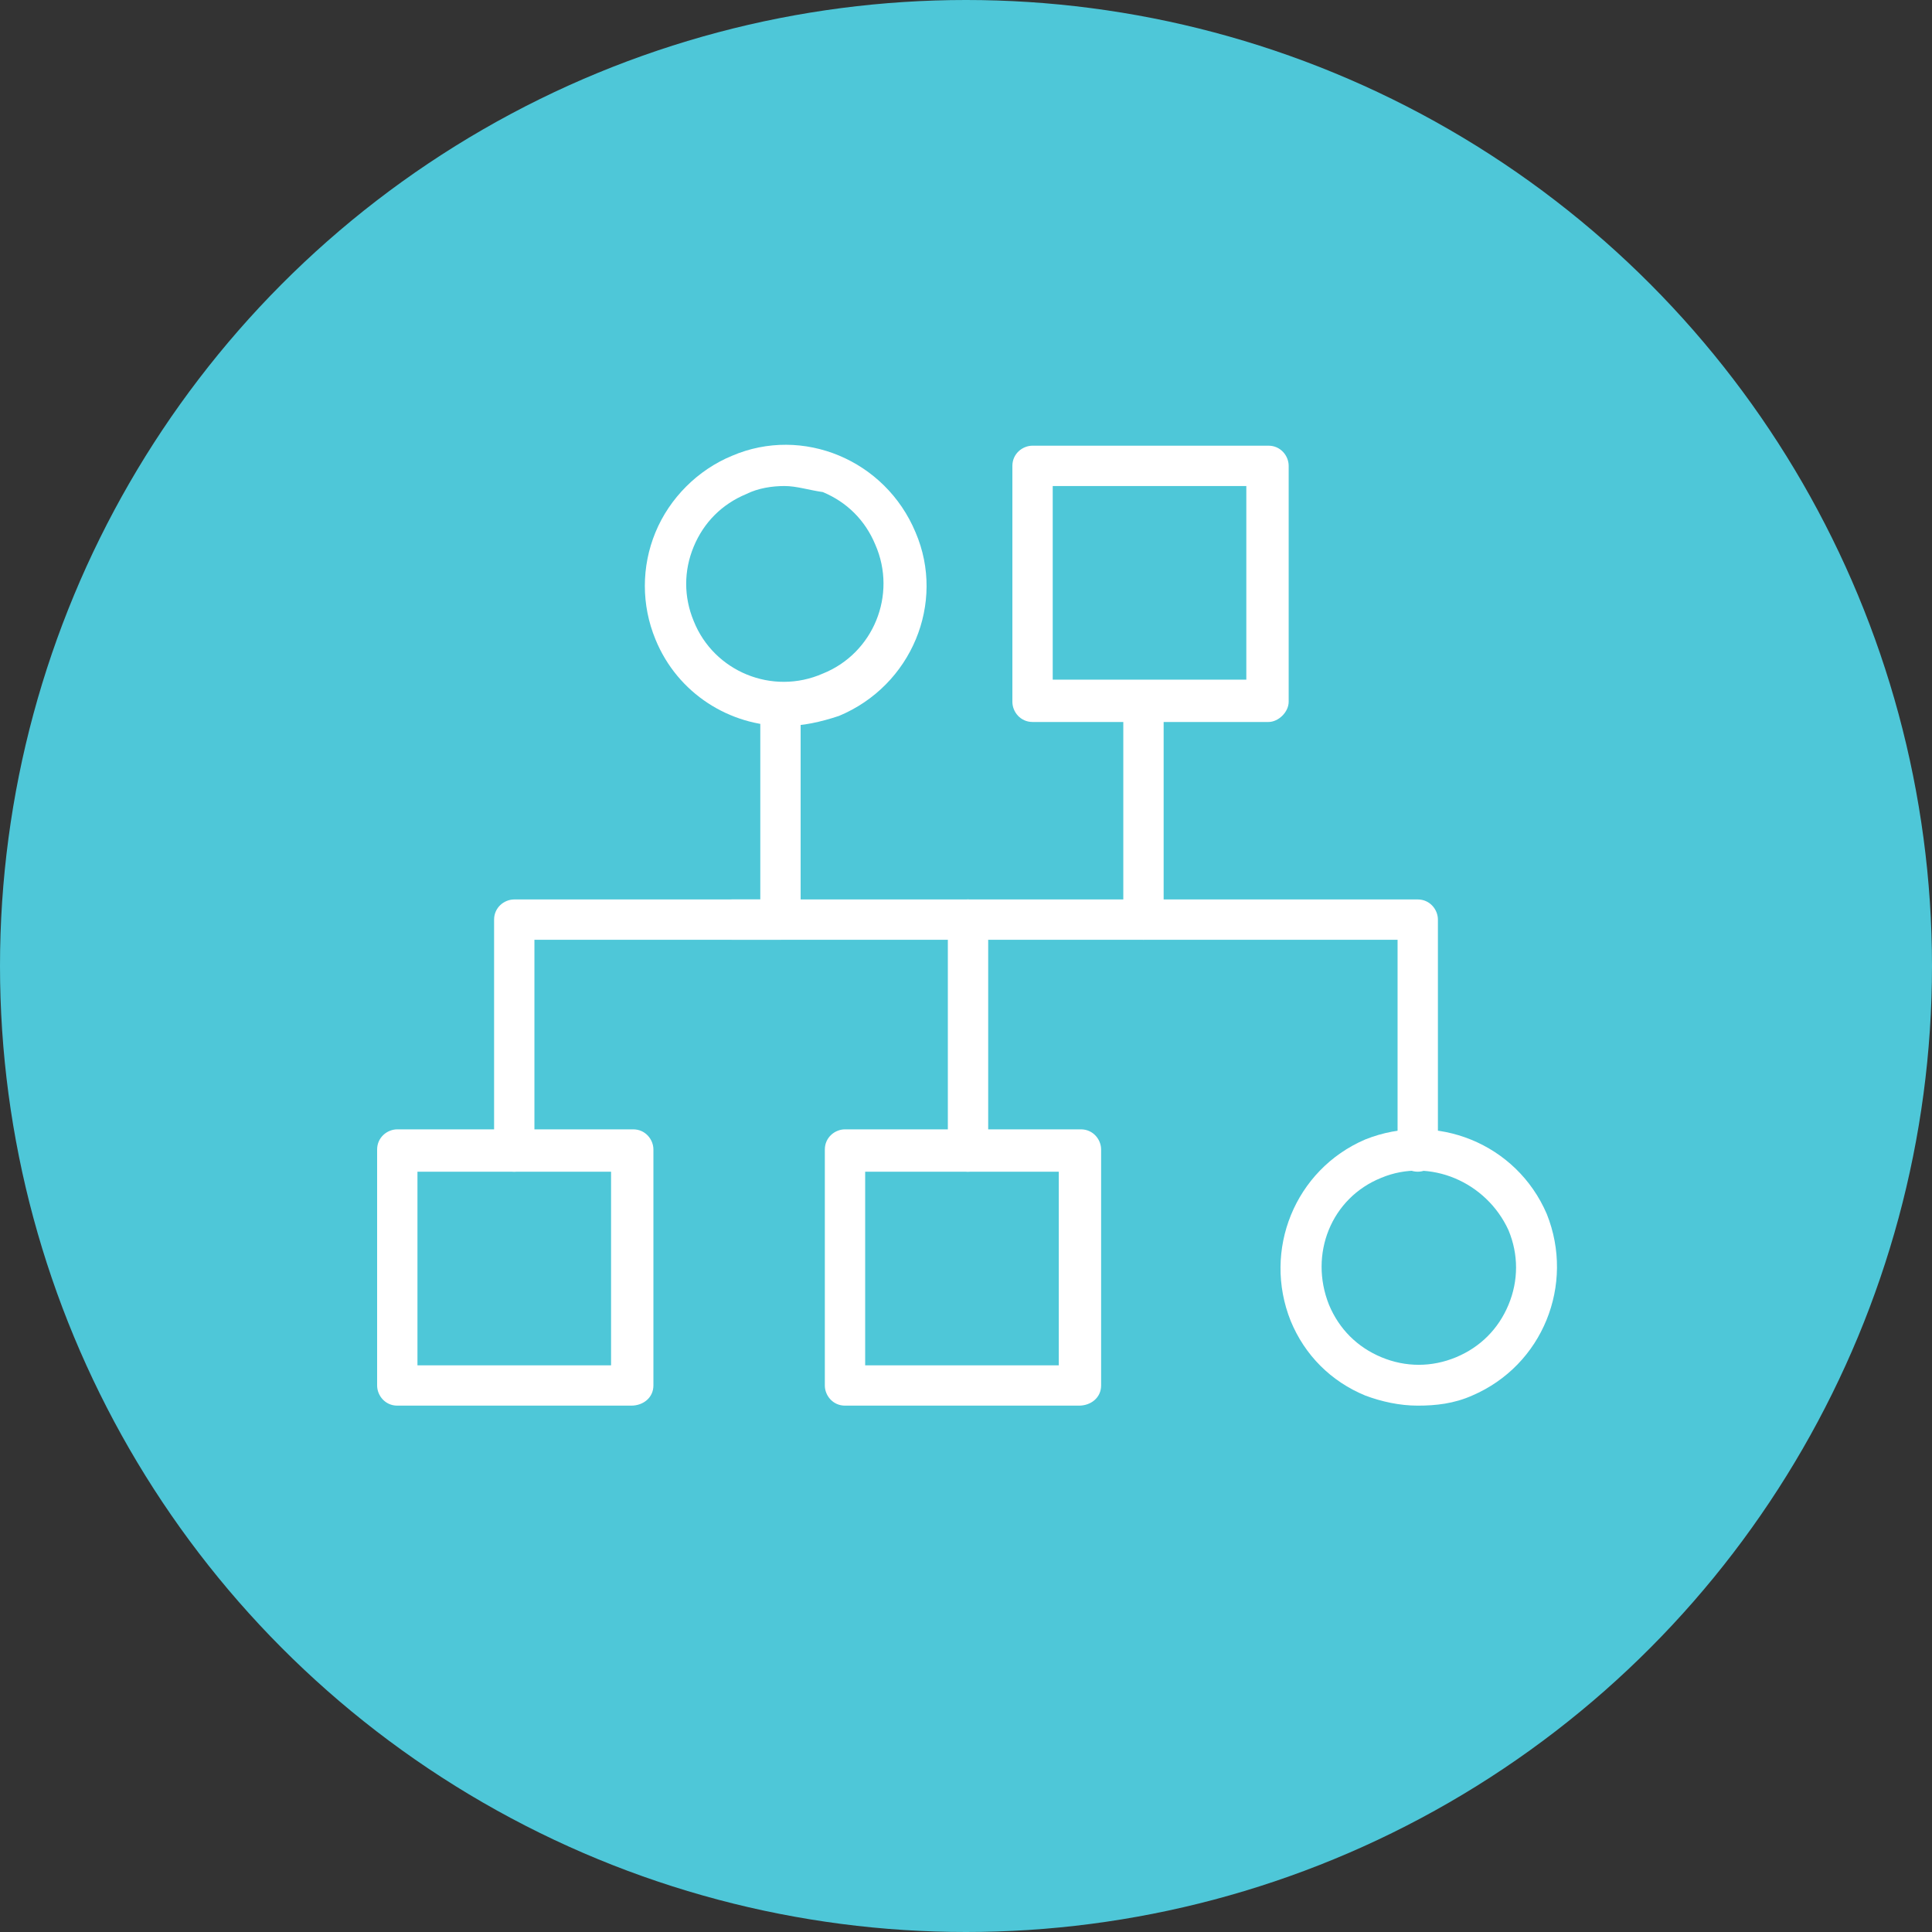 <?xml version="1.0" encoding="UTF-8"?> <!-- Generator: Adobe Illustrator 25.4.1, SVG Export Plug-In . SVG Version: 6.00 Build 0) --> <svg xmlns="http://www.w3.org/2000/svg" xmlns:xlink="http://www.w3.org/1999/xlink" version="1.1" id="Component_28_13" x="0px" y="0px" viewBox="0 0 95.8 95.8" style="enable-background:new 0 0 95.8 95.8;" xml:space="preserve"><rect x="0" y="0" width="95.8" height="95.8" fill="#333333" stroke="none"/> <style type="text/css"> .st0{fill:#4EC7D8;} .st1{fill:#FFFFFF;} </style> <g id="Group_168" transform="translate(0)"> <ellipse id="Ellipse_24" class="st0" cx="47.9" cy="47.9" rx="47.9" ry="47.9"></ellipse> </g> <g> <g> <path class="st1" d="M31.3,69.7H19.7c-0.6,0-1-0.5-1-1V57c0-0.6,0.5-1,1-1h11.7c0.6,0,1,0.5,1,1v11.7 C32.4,69.3,31.9,69.7,31.3,69.7z M20.7,67.7h9.6v-9.6h-9.6V67.7z"></path> </g> <g> <path class="st1" d="M53.5,69.7H41.9c-0.6,0-1-0.5-1-1V57c0-0.6,0.5-1,1-1h11.7c0.6,0,1,0.5,1,1v11.7 C54.6,69.3,54.1,69.7,53.5,69.7z M42.9,67.7h9.6v-9.6h-9.6V67.7z"></path> </g> <g> <path class="st1" d="M70.3,58.1c-0.6,0-1-0.5-1-1V46.6h-33c-0.6,0-1-0.5-1-1c0-0.6,0.5-1,1-1h34c0.6,0,1,0.5,1,1V57 C71.3,57.6,70.9,58.1,70.3,58.1z"></path> </g> <g> <path class="st1" d="M25.5,58.1c-0.6,0-1-0.5-1-1V45.6c0-0.6,0.5-1,1-1h12.2V35c0-0.6,0.5-1,1-1s1,0.5,1,1v10.6c0,0.6-0.5,1-1,1 H26.5V57C26.5,57.6,26.1,58.1,25.5,58.1z"></path> </g> <g> <path class="st1" d="M48,58.1c-0.6,0-1-0.5-1-1V45.6c0-0.6,0.5-1,1-1s1,0.5,1,1V57C49,57.6,48.5,58.1,48,58.1z"></path> </g> <g> <path class="st1" d="M70.3,69.7c-0.9,0-1.8-0.2-2.6-0.5c-1.7-0.7-3-2-3.7-3.7c-1.4-3.5,0.2-7.5,3.7-9c0,0,0,0,0,0 c3.5-1.4,7.5,0.2,9,3.7c1.4,3.5-0.2,7.5-3.7,9C72.1,69.6,71.2,69.7,70.3,69.7z M68.5,58.4c-2.5,1-3.6,3.8-2.6,6.3 c0.5,1.2,1.4,2.1,2.6,2.6c1.2,0.5,2.5,0.5,3.7,0c1.2-0.5,2.1-1.4,2.6-2.6c0.5-1.2,0.5-2.5,0-3.7C73.7,58.6,70.9,57.4,68.5,58.4 L68.5,58.4z"></path> </g> <g> <path class="st1" d="M56.7,46.6c-0.6,0-1-0.5-1-1V34.8c0-0.6,0.5-1,1-1c0.6,0,1,0.5,1,1v10.8C57.8,46.1,57.3,46.6,56.7,46.6z"></path> </g> <g> <path class="st1" d="M62.9,35.8H51.2c-0.6,0-1-0.5-1-1V23.1c0-0.6,0.5-1,1-1h11.7c0.6,0,1,0.5,1,1v11.7 C63.9,35.3,63.4,35.8,62.9,35.8z M52.2,33.7h9.6v-9.6h-9.6V33.7z"></path> </g> <g> <path class="st1" d="M38.9,36c-2.7,0-5.3-1.6-6.4-4.3c-0.7-1.7-0.7-3.6,0-5.3c0.7-1.7,2.1-3.1,3.8-3.8c3.5-1.5,7.6,0.2,9.1,3.8 c1.5,3.5-0.2,7.6-3.8,9.1C40.7,35.8,39.8,36,38.9,36z M38.9,24.1c-0.6,0-1.3,0.1-1.9,0.4c-1.2,0.5-2.1,1.4-2.6,2.6 c-0.5,1.2-0.5,2.5,0,3.7c1,2.5,3.9,3.7,6.4,2.6c2.5-1,3.7-3.9,2.6-6.4c-0.5-1.2-1.4-2.1-2.6-2.6C40.1,24.3,39.5,24.1,38.9,24.1z"></path> </g> </g> </svg> 
